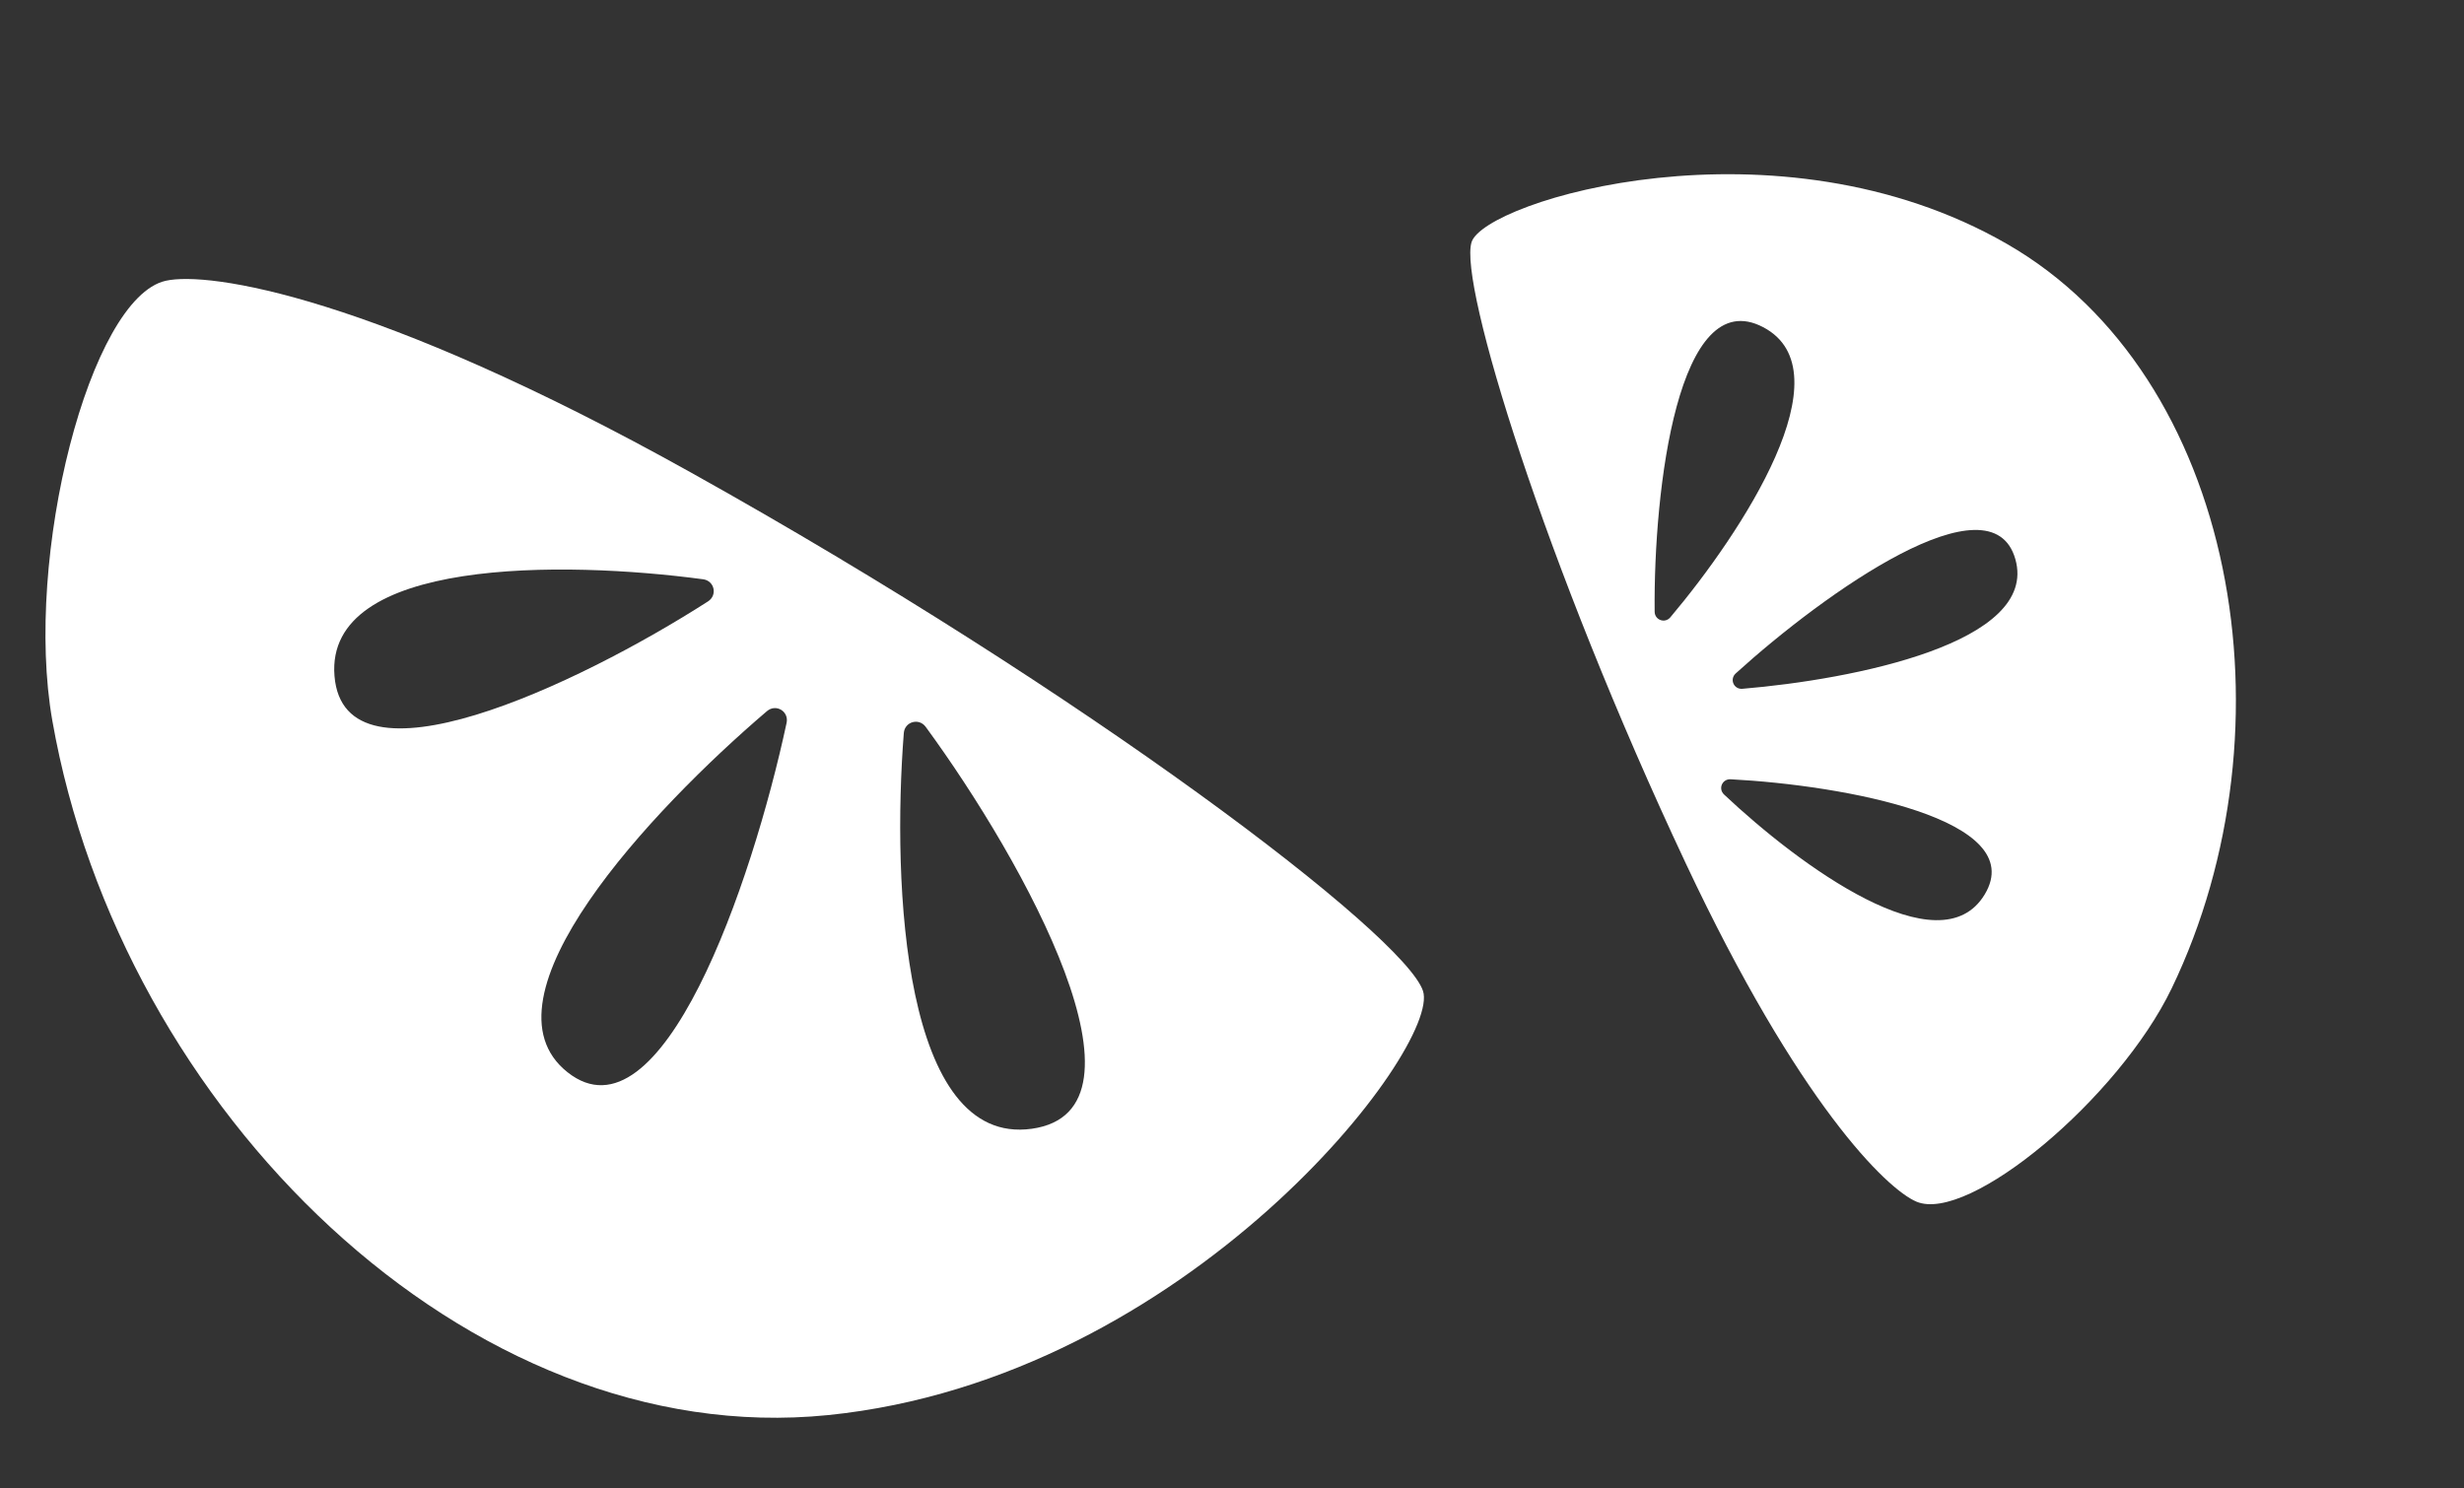 <svg width="149" height="90" viewBox="0 0 149 90" fill="none" xmlns="http://www.w3.org/2000/svg">
<rect x="0" y="0" width="149" height="90" fill="#333333" stroke="none"/>
<path fill-rule="evenodd" clip-rule="evenodd" d="M10.016 16.983C12.619 16.395 22.614 17.89 41.772 28.573C65.72 41.927 84.926 56.54 86.049 59.933C87.171 63.326 71.865 83.381 50.076 85.586C28.288 87.792 7.3 67.126 3.164 43.585C1.42 33.659 5.446 18.016 10.016 16.983ZM42.517 35.035C34.086 33.904 19.647 33.724 20.227 40.883C20.812 48.096 34.914 41.441 42.812 36.375C43.398 35.999 43.208 35.127 42.517 35.035ZM34.318 64.85C28.688 60.39 39.384 48.974 46.378 43.011C46.923 42.546 47.716 43.022 47.566 43.722C45.463 53.524 39.984 69.34 34.318 64.85ZM54.654 44.337C53.938 53.517 54.615 69.36 62.397 68.268C70.232 67.168 61.986 52.165 55.979 43.963C55.569 43.402 54.708 43.644 54.654 44.337Z" fill="white"/>
<path fill-rule="evenodd" clip-rule="evenodd" d="M115.887 72.677C114.087 71.915 108.777 66.757 101.94 52.218C93.393 34.043 88.205 17.145 88.986 14.647C89.767 12.148 107.441 6.752 121.348 14.745C135.256 22.738 138.918 43.999 131.325 59.774C128.124 66.425 119.047 74.014 115.887 72.677ZM104.256 48.054C108.79 52.328 117.305 58.602 120.018 54.094C122.75 49.552 111.517 47.489 104.653 47.131C104.144 47.104 103.885 47.704 104.256 48.054ZM121.869 33.814C123.314 38.873 112.074 41.098 105.365 41.659C104.842 41.703 104.574 41.081 104.962 40.728C110.4 35.794 120.415 28.723 121.869 33.814ZM101.007 37.336C105.354 32.179 111.717 22.462 106.62 19.788C101.488 17.096 99.987 29.546 100.058 36.992C100.063 37.502 100.679 37.725 101.007 37.336Z" fill="white"/>
</svg>
